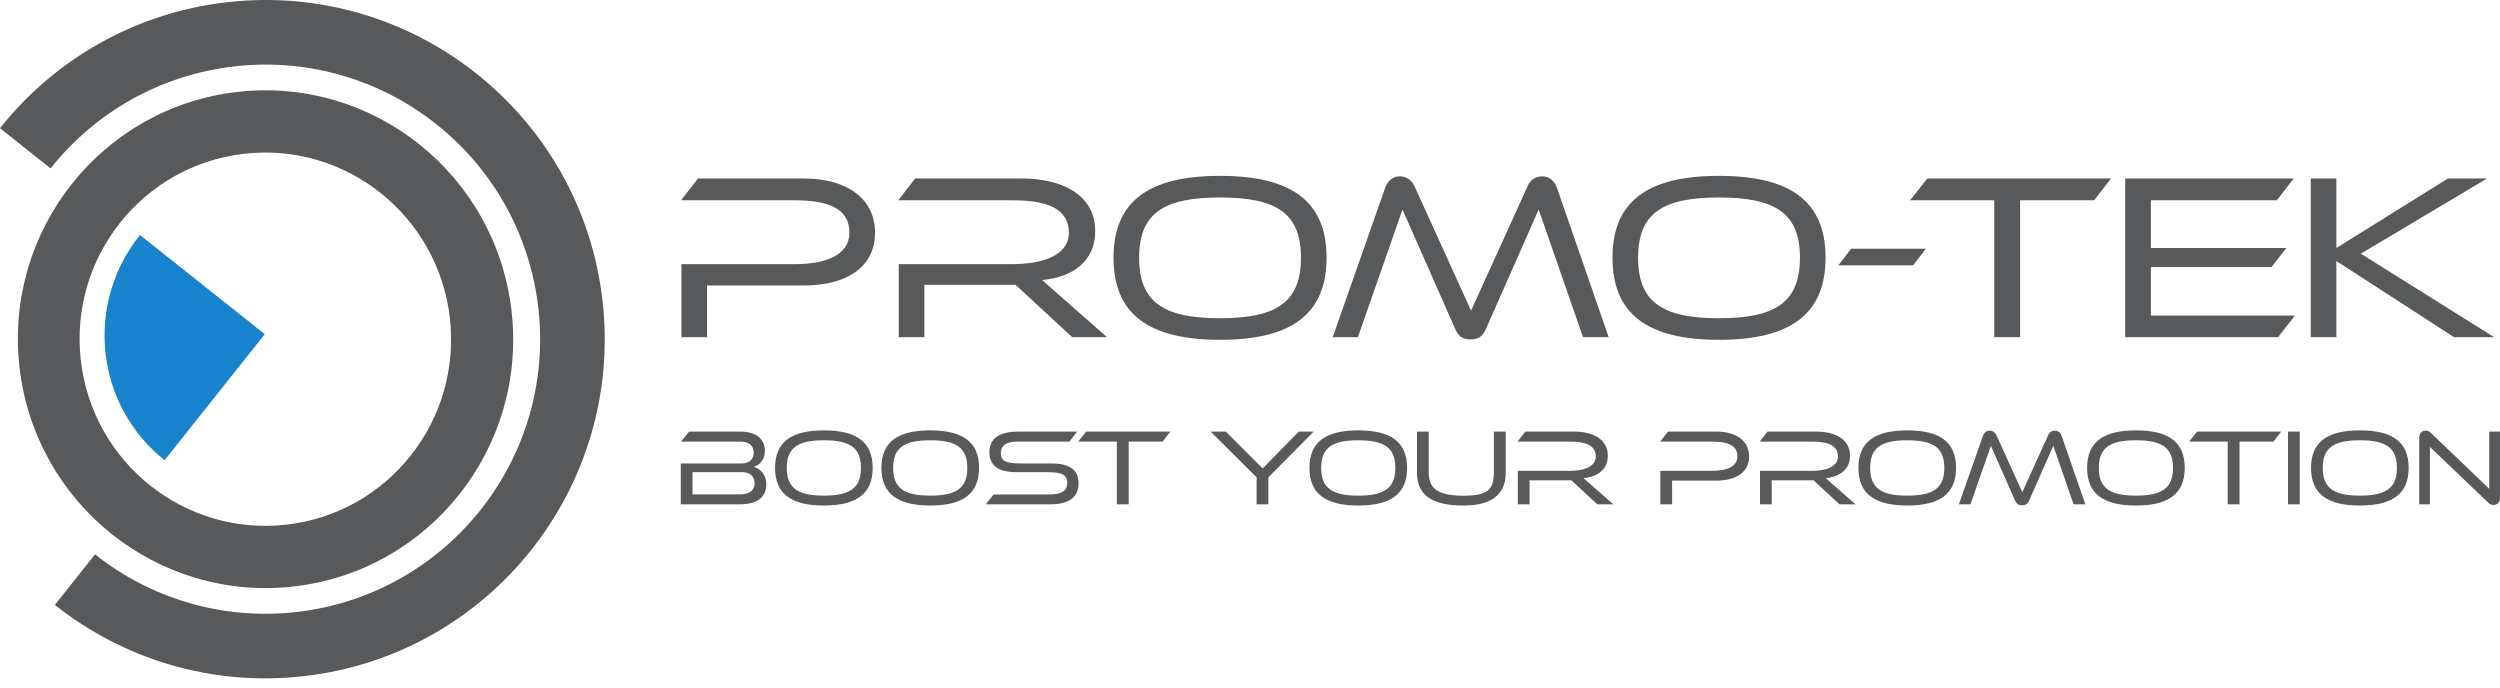 <svg width="218" height="60" viewBox="0 0 218 60" fill="none" xmlns="http://www.w3.org/2000/svg">
<path d="M61.655 24.894V29.405H59.421V23.032H69.311C71.938 23.032 74.069 22.287 74.069 20.28C74.069 18.129 72.124 17.466 69.29 17.466H59.379L60.869 15.563H70.076C73.883 15.563 76.304 17.342 76.304 20.301C76.304 23.239 73.904 24.894 70.076 24.894H61.655Z" fill="#58595B"/>
<path d="M93.496 29.405L88.551 24.832H80.606V29.405H78.371V23.032H88.282C90.868 23.032 93.206 22.287 93.206 20.301C93.206 18.108 91.158 17.466 88.282 17.466H78.33L79.799 15.563H89.11C92.337 15.563 95.503 16.804 95.503 20.177C95.503 22.66 93.682 24.17 90.868 24.418L96.537 29.405H93.496Z" fill="#58595B"/>
<path d="M106.388 29.632C100.201 29.632 97.098 27.419 97.098 22.474C97.098 17.529 100.201 15.335 106.388 15.335C112.574 15.335 115.677 17.529 115.677 22.474C115.677 27.419 112.574 29.632 106.388 29.632ZM106.388 17.22C101.484 17.22 99.332 18.585 99.332 22.475C99.332 26.365 101.484 27.751 106.388 27.751C111.291 27.751 113.443 26.365 113.443 22.475C113.443 18.584 111.291 17.22 106.388 17.22Z" fill="#58595B"/>
<path d="M138.041 29.405L134.172 18.274L129.559 28.722C129.227 29.467 128.752 29.591 128.234 29.591C127.696 29.591 127.241 29.467 126.91 28.722L122.296 18.274L118.407 29.405H116.213L120.765 16.432C120.993 15.749 121.469 15.377 122.048 15.377C122.648 15.377 123.083 15.708 123.331 16.205L128.276 27.088L133.221 16.205C133.428 15.708 133.883 15.377 134.483 15.377C135.083 15.377 135.538 15.749 135.786 16.432L140.276 29.405H138.041Z" fill="#58595B"/>
<path d="M149.899 29.632C143.712 29.632 140.609 27.419 140.609 22.474C140.609 17.529 143.712 15.335 149.899 15.335C156.085 15.335 159.189 17.529 159.189 22.474C159.189 27.419 156.085 29.632 149.899 29.632ZM149.899 17.22C144.995 17.22 142.843 18.585 142.843 22.475C142.843 26.365 144.995 27.751 149.899 27.751C154.802 27.751 156.954 26.365 156.954 22.475C156.954 18.584 154.802 17.22 149.899 17.22Z" fill="#58595B"/>
<path d="M160.306 23.135L161.423 21.687H167.941L166.824 23.135H160.306Z" fill="#58595B"/>
<path d="M173.899 29.405V17.466H166.554L168.065 15.563H184.079L182.61 17.466H176.154V29.405H173.899Z" fill="#58595B"/>
<path d="M185.32 29.405V15.563H200.01L198.541 17.466H187.555V21.625H199.369L198.086 23.28H187.555V27.522H200.114L198.645 29.405H185.32Z" fill="#58595B"/>
<path d="M213.995 29.405L203.733 22.763V29.405H201.498V15.563H203.733V21.625L213.457 15.563H216.871L205.864 22.122L217.492 29.405H213.995Z" fill="#58595B"/>
<path d="M59.362 43.977V40.412H64.691C65.326 40.412 65.724 40.043 65.724 39.493C65.724 38.84 65.279 38.507 64.567 38.507H59.389L60.091 37.634H64.529C65.876 37.634 66.7 38.231 66.7 39.35C66.7 40.117 66.169 40.591 65.714 40.715C66.264 40.858 66.822 41.36 66.822 42.222C66.822 43.198 66.234 43.976 64.519 43.976H59.362V43.977ZM60.386 41.171V43.114H64.529C65.421 43.114 65.8 42.678 65.8 42.157C65.8 41.569 65.439 41.171 64.71 41.171H60.386Z" fill="#58595B"/>
<path d="M71.841 44.081C69.007 44.081 67.585 43.067 67.585 40.8C67.585 38.535 69.007 37.529 71.841 37.529C74.676 37.529 76.099 38.535 76.099 40.8C76.099 43.067 74.676 44.081 71.841 44.081ZM71.841 38.393C69.595 38.393 68.609 39.019 68.609 40.802C68.609 42.585 69.595 43.219 71.841 43.219C74.088 43.219 75.074 42.585 75.074 40.802C75.074 39.019 74.088 38.393 71.841 38.393Z" fill="#58595B"/>
<path d="M81.116 44.081C78.281 44.081 76.859 43.067 76.859 40.8C76.859 38.535 78.281 37.529 81.116 37.529C83.95 37.529 85.373 38.535 85.373 40.8C85.373 43.067 83.95 44.081 81.116 44.081ZM81.116 38.393C78.869 38.393 77.883 39.019 77.883 40.802C77.883 42.585 78.869 43.219 81.116 43.219C83.362 43.219 84.349 42.585 84.349 40.802C84.349 39.019 83.362 38.393 81.116 38.393Z" fill="#58595B"/>
<path d="M85.962 43.978L86.635 43.116H91.612C92.588 43.116 93.063 42.774 93.063 42.111C93.063 41.276 92.371 41.172 91.185 41.172H88.624C87.023 41.172 86.273 40.555 86.273 39.447C86.273 38.29 87.05 37.636 88.795 37.636H93.925L93.261 38.509H88.719C87.752 38.509 87.269 38.85 87.269 39.514C87.269 40.319 87.942 40.414 89.147 40.414H91.707C93.252 40.414 94.049 40.974 94.049 42.121C94.049 43.335 93.281 43.98 91.537 43.98H85.962V43.978Z" fill="#58595B"/>
<path d="M97.388 43.977V38.507H94.023L94.714 37.634H102.052L101.38 38.507H98.421V43.977H97.388Z" fill="#58595B"/>
<path d="M109.575 43.977V41.626L105.565 37.634H106.893L110.106 40.848L113.255 37.634H114.553L110.6 41.626V43.977H109.575Z" fill="#58595B"/>
<path d="M118.441 44.081C115.607 44.081 114.184 43.067 114.184 40.8C114.184 38.535 115.607 37.529 118.441 37.529C121.276 37.529 122.698 38.535 122.698 40.8C122.698 43.067 121.276 44.081 118.441 44.081ZM118.441 38.393C116.194 38.393 115.208 39.019 115.208 40.802C115.208 42.585 116.194 43.219 118.441 43.219C120.688 43.219 121.674 42.583 121.674 40.802C121.674 39.019 120.688 38.393 118.441 38.393Z" fill="#58595B"/>
<path d="M130.265 37.634H131.298V41.209C131.298 43.124 130.065 44.081 127.619 44.081C124.784 44.081 123.56 43.124 123.56 41.209V37.634H124.584V41.209C124.584 42.631 125.427 43.227 127.619 43.227C129.808 43.227 130.264 42.631 130.264 41.209V37.634H130.265Z" fill="#58595B"/>
<path d="M139.285 43.977L137.019 41.883H133.378V43.977H132.353V41.057H136.895C138.079 41.057 139.152 40.715 139.152 39.805C139.152 38.8 138.214 38.507 136.895 38.507H132.334L133.007 37.634H137.274C138.754 37.634 140.204 38.203 140.204 39.748C140.204 40.886 139.369 41.578 138.079 41.691L140.678 43.976H139.285V43.977Z" fill="#58595B"/>
<path d="M145.809 41.91V43.977H144.785V41.057H149.318C150.521 41.057 151.499 40.715 151.499 39.796C151.499 38.81 150.607 38.507 149.309 38.507H144.768L145.45 37.634H149.669C151.414 37.634 152.523 38.45 152.523 39.805C152.523 41.152 151.423 41.91 149.669 41.91H145.809Z" fill="#58595B"/>
<path d="M160.402 43.977L158.137 41.883H154.495V43.977H153.471V41.057H158.013C159.199 41.057 160.27 40.715 160.27 39.805C160.27 38.8 159.332 38.507 158.013 38.507H153.452L154.125 37.634H158.392C159.871 37.634 161.321 38.203 161.321 39.748C161.321 40.886 160.487 41.578 159.197 41.691L161.795 43.976H160.402V43.977Z" fill="#58595B"/>
<path d="M166.311 44.081C163.477 44.081 162.054 43.067 162.054 40.8C162.054 38.535 163.477 37.529 166.311 37.529C169.146 37.529 170.568 38.535 170.568 40.8C170.568 43.067 169.146 44.081 166.311 44.081ZM166.311 38.393C164.065 38.393 163.078 39.019 163.078 40.802C163.078 42.585 164.065 43.219 166.311 43.219C168.558 43.219 169.544 42.585 169.544 40.802C169.544 39.019 168.558 38.393 166.311 38.393Z" fill="#58595B"/>
<path d="M180.818 43.977L179.046 38.876L176.932 43.664C176.78 44.005 176.563 44.062 176.325 44.062C176.079 44.062 175.87 44.005 175.718 43.664L173.604 38.876L171.822 43.977H170.816L172.903 38.033C173.008 37.721 173.225 37.55 173.491 37.55C173.766 37.55 173.965 37.702 174.079 37.929L176.344 42.917L178.61 37.929C178.705 37.702 178.913 37.55 179.187 37.55C179.461 37.55 179.67 37.721 179.784 38.033L181.841 43.977H180.818Z" fill="#58595B"/>
<path d="M186.253 44.081C183.418 44.081 181.996 43.067 181.996 40.8C181.996 38.535 183.418 37.529 186.253 37.529C189.087 37.529 190.51 38.535 190.51 40.8C190.511 43.067 189.089 44.081 186.253 44.081ZM186.253 38.393C184.006 38.393 183.02 39.019 183.02 40.802C183.02 42.585 184.006 43.219 186.253 43.219C188.499 43.219 189.485 42.585 189.485 40.802C189.487 39.019 188.501 38.393 186.253 38.393Z" fill="#58595B"/>
<path d="M194.257 43.977V38.507H190.891L191.583 37.634H198.921L198.246 38.507H195.288V43.977H194.257Z" fill="#58595B"/>
<path d="M199.512 43.977V37.634H200.536V43.977H199.512Z" fill="#58595B"/>
<path d="M205.779 44.081C202.944 44.081 201.522 43.067 201.522 40.8C201.522 38.535 202.944 37.529 205.779 37.529C208.614 37.529 210.036 38.535 210.036 40.8C210.036 43.067 208.614 44.081 205.779 44.081ZM205.779 38.393C203.532 38.393 202.546 39.019 202.546 40.802C202.546 42.585 203.532 43.219 205.779 43.219C208.026 43.219 209.012 42.585 209.012 40.802C209.012 39.019 208.026 38.393 205.779 38.393Z" fill="#58595B"/>
<path d="M211.886 38.971V43.978H210.957V38.193C210.957 37.738 211.223 37.548 211.526 37.548C211.659 37.548 211.811 37.586 211.971 37.748L217.062 42.623V37.635H218V43.39C218 43.845 217.726 44.035 217.423 44.035C217.29 44.035 217.149 44.005 216.987 43.845L211.886 38.971Z" fill="#58595B"/>
<path d="M12.207 20.492C12.194 20.509 12.178 20.528 12.164 20.546C7.362 26.585 8.342 35.355 14.35 40.132L23.089 29.142" fill="#1783CC"/>
<path d="M20.694 8.016C8.844 9.37 0.342 20.118 1.7 32.027C3.059 43.936 13.768 52.492 25.616 51.14C37.465 49.788 45.968 39.038 44.608 27.129C43.248 15.22 32.542 6.663 20.694 8.016ZM24.983 45.75C16.097 46.764 8.066 40.346 7.047 31.415C6.028 22.484 12.406 14.422 21.292 13.408C30.178 12.394 38.21 18.811 39.229 27.743C40.248 36.674 33.87 44.736 24.983 45.75Z" fill="#58595B"/>
<path d="M19.8 0.193C11.683 1.119 4.71 5.25 0 11.18L4.409 14.685C8.223 9.885 13.868 6.54 20.44 5.79C33.577 4.29 45.443 13.725 46.943 26.861C48.443 39.998 39.008 51.864 25.871 53.364C19.316 54.112 13.078 52.138 8.286 48.339L4.781 52.748C10.702 57.443 18.411 59.885 26.511 58.959C42.739 57.107 54.393 42.448 52.541 26.22C50.686 9.995 36.028 -1.658 19.8 0.193Z" fill="#58595B"/>
</svg>
